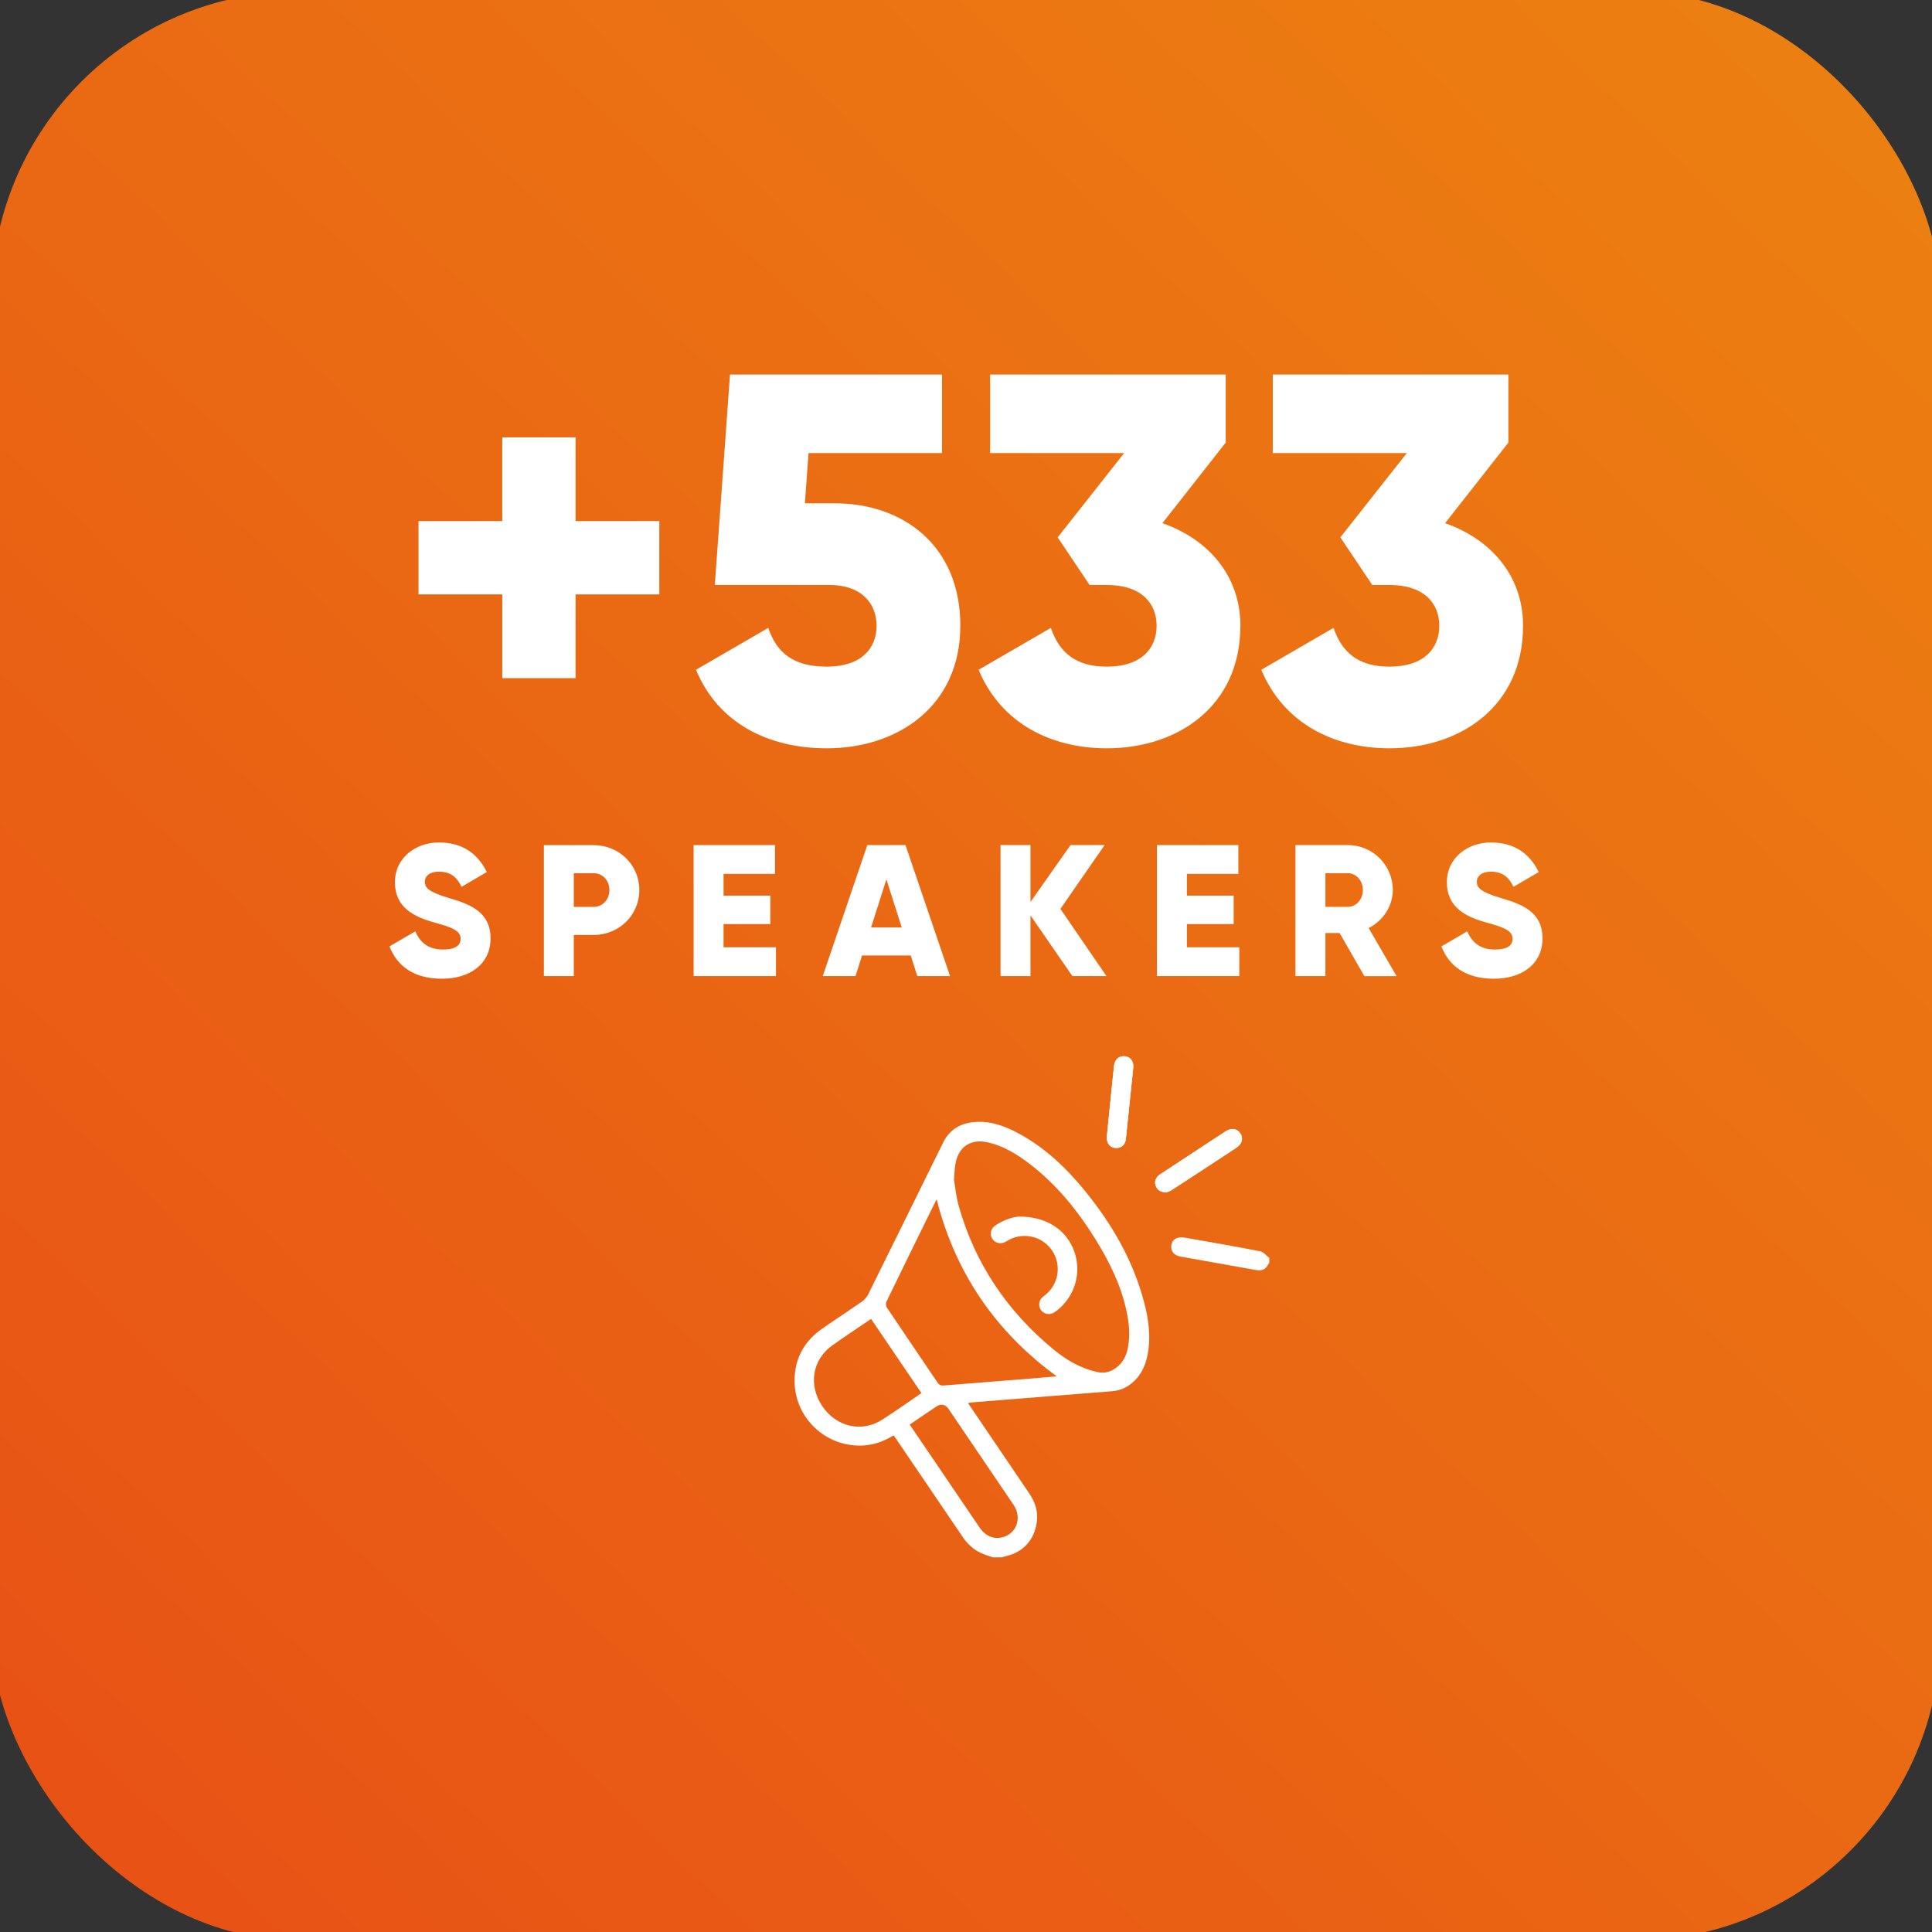 <svg xmlns="http://www.w3.org/2000/svg" xmlns:xlink="http://www.w3.org/1999/xlink" id="Calque_1" data-name="Calque 1" viewBox="0 0 565.91 565.91"><rect x="0" y="0" width="565.91" height="565.91" fill="#333333" stroke="none"/><defs><style>      .cls-1 {        fill: #fff;      }      .cls-2 {        fill: url(#Dégradé_sans_nom_9);      }    </style><linearGradient id="D&#xE9;grad&#xE9;_sans_nom_9" data-name="D&#xE9;grad&#xE9; sans nom 9" x1="529.32" y1="27.36" x2="17.12" y2="558.74" gradientUnits="userSpaceOnUse"><stop offset="0" stop-color="#ec7f11"></stop><stop offset="1" stop-color="#e85115"></stop></linearGradient></defs><rect class="cls-2" x="-2.49" y="-2.49" width="570.9" height="570.9" rx="90" ry="90"></rect><g><g><path class="cls-1" d="M193.12,174.11h-24.53v24.53h-21.47v-24.53h-24.53v-21.47h24.53v-24.53h21.47v24.53h24.53v21.47Z"></path><path class="cls-1" d="M281.29,183.31c0,23.61-18.4,35.88-39.1,35.88-17.02,0-31.74-7.21-38.33-23l21.16-12.27c2.45,7.05,7.05,11.35,17.17,11.35s14.57-5.37,14.57-11.96-4.45-11.96-13.8-11.96h-33.58l4.45-61.64h62.1v23h-39.1l-1.07,14.72h8.74c19.93,0,36.8,12.27,36.8,35.88Z"></path><path class="cls-1" d="M363.32,183.31c0,23.61-18.4,35.88-39.1,35.88-16.25,0-30.97-7.21-37.57-23l21.16-12.27c2.45,7.05,7.05,11.35,16.41,11.35,10.12,0,14.57-5.37,14.57-11.96s-4.45-11.96-14.57-11.96h-5.06l-9.35-13.95,19.47-24.69h-39.25v-23h69v19.93l-18.55,23.61c13.19,4.6,22.85,15.18,22.85,30.05Z"></path><path class="cls-1" d="M446.12,183.31c0,23.61-18.4,35.88-39.1,35.88-16.25,0-30.97-7.21-37.57-23l21.16-12.27c2.45,7.05,7.05,11.35,16.41,11.35,10.12,0,14.57-5.37,14.57-11.96s-4.45-11.96-14.57-11.96h-5.06l-9.35-13.95,19.47-24.69h-39.25v-23h69v19.93l-18.55,23.61c13.19,4.6,22.85,15.18,22.85,30.05Z"></path><path class="cls-1" d="M114.09,277.2l7.56-4.39c1.37,3.18,3.73,5.32,8.06,5.32s5.21-1.64,5.21-3.12c0-2.36-2.19-3.29-7.95-4.88-5.7-1.59-11.29-4.33-11.29-11.68s6.25-11.68,12.88-11.68,11.24,3.01,14.03,8.66l-7.4,4.33c-1.32-2.74-3.12-4.44-6.63-4.44-2.74,0-4.11,1.37-4.11,2.91,0,1.75,.93,2.96,6.91,4.77,5.81,1.75,12.33,3.78,12.33,11.89,0,7.4-5.92,11.79-14.25,11.79s-13.21-3.84-15.35-9.48Z"></path><path class="cls-1" d="M187.27,260.7c0,7.29-5.87,13.16-13.43,13.16h-5.76v12.06h-8.77v-38.37h14.53c7.56,0,13.43,5.87,13.43,13.16Zm-8.77,0c0-2.8-1.97-4.93-4.66-4.93h-5.76v9.87h5.76c2.69,0,4.66-2.14,4.66-4.93Z"></path><path class="cls-1" d="M227.29,277.47v8.44h-24.12v-38.37h23.84v8.44h-15.07v6.36h13.7v8.33h-13.7v6.8h15.35Z"></path><path class="cls-1" d="M266.76,279.88h-14.25l-1.92,6.03h-9.59l13.05-38.37h11.18l13.05,38.37h-9.59l-1.92-6.03Zm-2.63-8.22l-4.49-14.09-4.49,14.09h8.99Z"></path><path class="cls-1" d="M314.12,285.91l-12.28-17.76v17.76h-8.77v-38.37h8.77v16.66l11.73-16.66h9.98l-12.94,18.69,13.48,19.68h-9.98Z"></path><path class="cls-1" d="M363.01,277.47v8.44h-24.12v-38.37h23.84v8.44h-15.07v6.36h13.7v8.33h-13.7v6.8h15.35Z"></path><path class="cls-1" d="M392.4,273.3h-4.17v12.61h-8.77v-38.37h15.35c7.29,0,13.16,5.87,13.16,13.16,0,4.71-2.85,8.99-7.07,11.13l8.17,14.09h-9.43l-7.24-12.61Zm-4.17-7.67h6.58c2.41,0,4.39-2.14,4.39-4.93s-1.97-4.93-4.39-4.93h-6.58v9.87Z"></path><path class="cls-1" d="M422.22,277.2l7.56-4.39c1.37,3.18,3.73,5.32,8.06,5.32s5.21-1.64,5.21-3.12c0-2.36-2.19-3.29-7.95-4.88-5.7-1.59-11.29-4.33-11.29-11.68s6.25-11.68,12.88-11.68,11.24,3.01,14.03,8.66l-7.4,4.33c-1.32-2.74-3.12-4.44-6.63-4.44-2.74,0-4.11,1.37-4.11,2.91,0,1.75,.93,2.96,6.91,4.77,5.81,1.75,12.33,3.78,12.33,11.89,0,7.4-5.92,11.79-14.25,11.79s-13.21-3.84-15.35-9.48Z"></path></g><g id="LctKKO.tif"><g><path class="cls-1" d="M341.63,349.25c.29-.11,.96-.26,1.49-.61,6.37-4.15,12.74-8.31,19.08-12.49,1.64-1.08,2.05-2.78,1.1-4.19-.95-1.42-2.63-1.66-4.3-.58-2.05,1.32-4.08,2.67-6.12,4.01-4.36,2.86-8.72,5.71-13.07,8.59-1.28,.85-1.76,2.09-1.3,3.33,.46,1.25,1.37,1.92,3.11,1.94Zm-17.45-16.12c-.03,1.78,1,3,2.5,3.13,1.67,.14,2.92-.9,3.11-2.67,.74-6.96,1.45-13.92,2.16-20.88,.18-1.78-.82-3.13-2.42-3.32-1.71-.2-2.99,.88-3.2,2.72-.16,1.38-.3,2.76-.44,4.15-.58,5.67-1.15,11.35-1.71,16.87Z"></path><path class="cls-1" d="M290.94,456.2c-1.25-.45-2.55-.79-3.74-1.36-2.15-1.04-3.86-2.64-5.2-4.63-6.4-9.44-12.81-18.88-19.22-28.31-.32-.47-.65-.93-1.03-1.47-2.92,1.8-5.99,2.9-9.38,3-10.77,.32-19.72-8.36-19.63-19.14,.05-6.41,2.84-11.44,8.07-15.09,3.85-2.69,7.8-5.24,11.65-7.93,.74-.52,1.43-1.29,1.83-2.1,7.36-14.84,14.68-29.71,22.01-44.57,1.77-3.58,4.75-5.44,8.62-5.89,4.88-.57,9.28,1.04,13.46,3.3,7.63,4.12,13.82,9.97,19.26,16.62,7.94,9.7,14.16,20.36,17.42,32.57,1.39,5.18,2.13,10.43,1.05,15.78-.66,3.28-2.06,6.17-4.75,8.3-1.66,1.32-3.53,2.06-5.66,2.23-13.57,1.07-27.14,2.16-40.71,3.24-.41,.03-.82,.13-1.43,.22,.39,.59,.67,1.02,.96,1.45,5.65,8.33,11.29,16.67,16.94,24.99,1.76,2.59,2.68,5.38,2.22,8.54-.76,5.24-4.07,8.79-9.23,9.92-.32,.07-.62,.2-.93,.3h-2.59Zm-11.52-110.72c.39,2.24,.64,5.08,1.41,7.78,4.77,16.93,14.22,30.84,27.74,42,3.75,3.09,7.92,5.53,12.77,6.62,2.56,.58,4.63-.25,6.43-1.95,1.48-1.4,2.23-3.21,2.61-5.18,.7-3.64,.35-7.26-.43-10.84-1.6-7.39-4.88-14.09-8.81-20.48-5.29-8.59-11.52-16.38-19.59-22.55-3.63-2.78-7.5-5.16-12.03-6.23-5.16-1.22-8.8,1.17-9.69,6.39-.21,1.27-.24,2.57-.4,4.44Zm-5.05,5.86c-.08,.12-.18,.22-.24,.35-4.85,9.88-9.72,19.76-14.52,29.67-.22,.45-.07,1.31,.24,1.76,4.88,7.28,9.83,14.52,14.73,21.8,.49,.73,1,.98,1.87,.91,8.69-.71,17.39-1.39,26.09-2.08,2.31-.18,4.62-.39,6.99-.6-17.96-13.13-29.69-30.29-35.16-51.81Zm-19.24,35c-3.87,2.64-7.71,5.15-11.43,7.82-5.8,4.17-6.96,11.65-2.85,17.71,4.14,6.13,11.56,7.84,17.61,3.95,3.47-2.22,6.83-4.61,10.24-6.93,.39-.26,.76-.54,1.19-.85-4.93-7.26-9.8-14.43-14.75-21.72Zm11.34,30.94c1.07,1.57,2.06,3.04,3.05,4.5,5.81,8.56,11.62,17.12,17.43,25.68,1.65,2.42,4.05,3.46,6.52,2.87,4.3-1.02,6-5.71,3.41-9.55-6.33-9.37-12.68-18.72-19.03-28.07-.89-1.32-2.17-1.65-3.5-.77-2.6,1.71-5.15,3.49-7.89,5.35Z"></path><path class="cls-1" d="M371.79,369.88c-1.17,2.1-1.94,2.48-4.31,2.06-7.21-1.28-14.43-2.56-21.64-3.86-1.69-.3-2.7-1.26-2.77-2.66-.07-1.33,.52-2.38,1.79-2.81,.64-.22,1.43-.22,2.11-.1,7.41,1.29,14.81,2.58,22.19,4.02,.97,.19,1.76,1.25,2.63,1.91v1.44Z"></path><path class="cls-1" d="M341.63,349.25c-1.73-.02-2.65-.69-3.11-1.94-.45-1.25,.02-2.48,1.3-3.33,4.35-2.88,8.71-5.73,13.07-8.59,2.04-1.34,4.07-2.69,6.12-4.01,1.67-1.08,3.35-.84,4.3,.58,.94,1.41,.54,3.11-1.1,4.19-6.35,4.18-12.71,8.35-19.08,12.49-.54,.35-1.21,.5-1.49,.61Z"></path><path class="cls-1" d="M324.18,333.14c.56-5.52,1.14-11.2,1.71-16.87,.14-1.38,.28-2.77,.44-4.15,.21-1.84,1.49-2.92,3.2-2.72,1.6,.19,2.6,1.53,2.42,3.32-.71,6.96-1.43,13.92-2.16,20.88-.19,1.78-1.44,2.81-3.11,2.67-1.5-.13-2.53-1.35-2.5-3.13Z"></path><path class="cls-1" d="M298.74,356.35c8.01,.03,13.79,4.09,15.96,10.3,2.15,6.15,.18,12.97-4.94,17.07-.48,.39-1,.77-1.56,1-1.24,.51-2.68-.02-3.39-1.14-.67-1.06-.53-2.52,.37-3.44,.37-.37,.81-.67,1.21-1.01,3.79-3.2,4.55-8.75,1.77-12.85-2.75-4.05-8.12-5.43-12.47-3.19-.47,.24-.9,.55-1.38,.77-1.42,.67-2.98,.19-3.73-1.13-.73-1.3-.35-2.89,.97-3.78,2.57-1.73,5.42-2.59,7.18-2.6Z"></path></g></g></g></svg>
